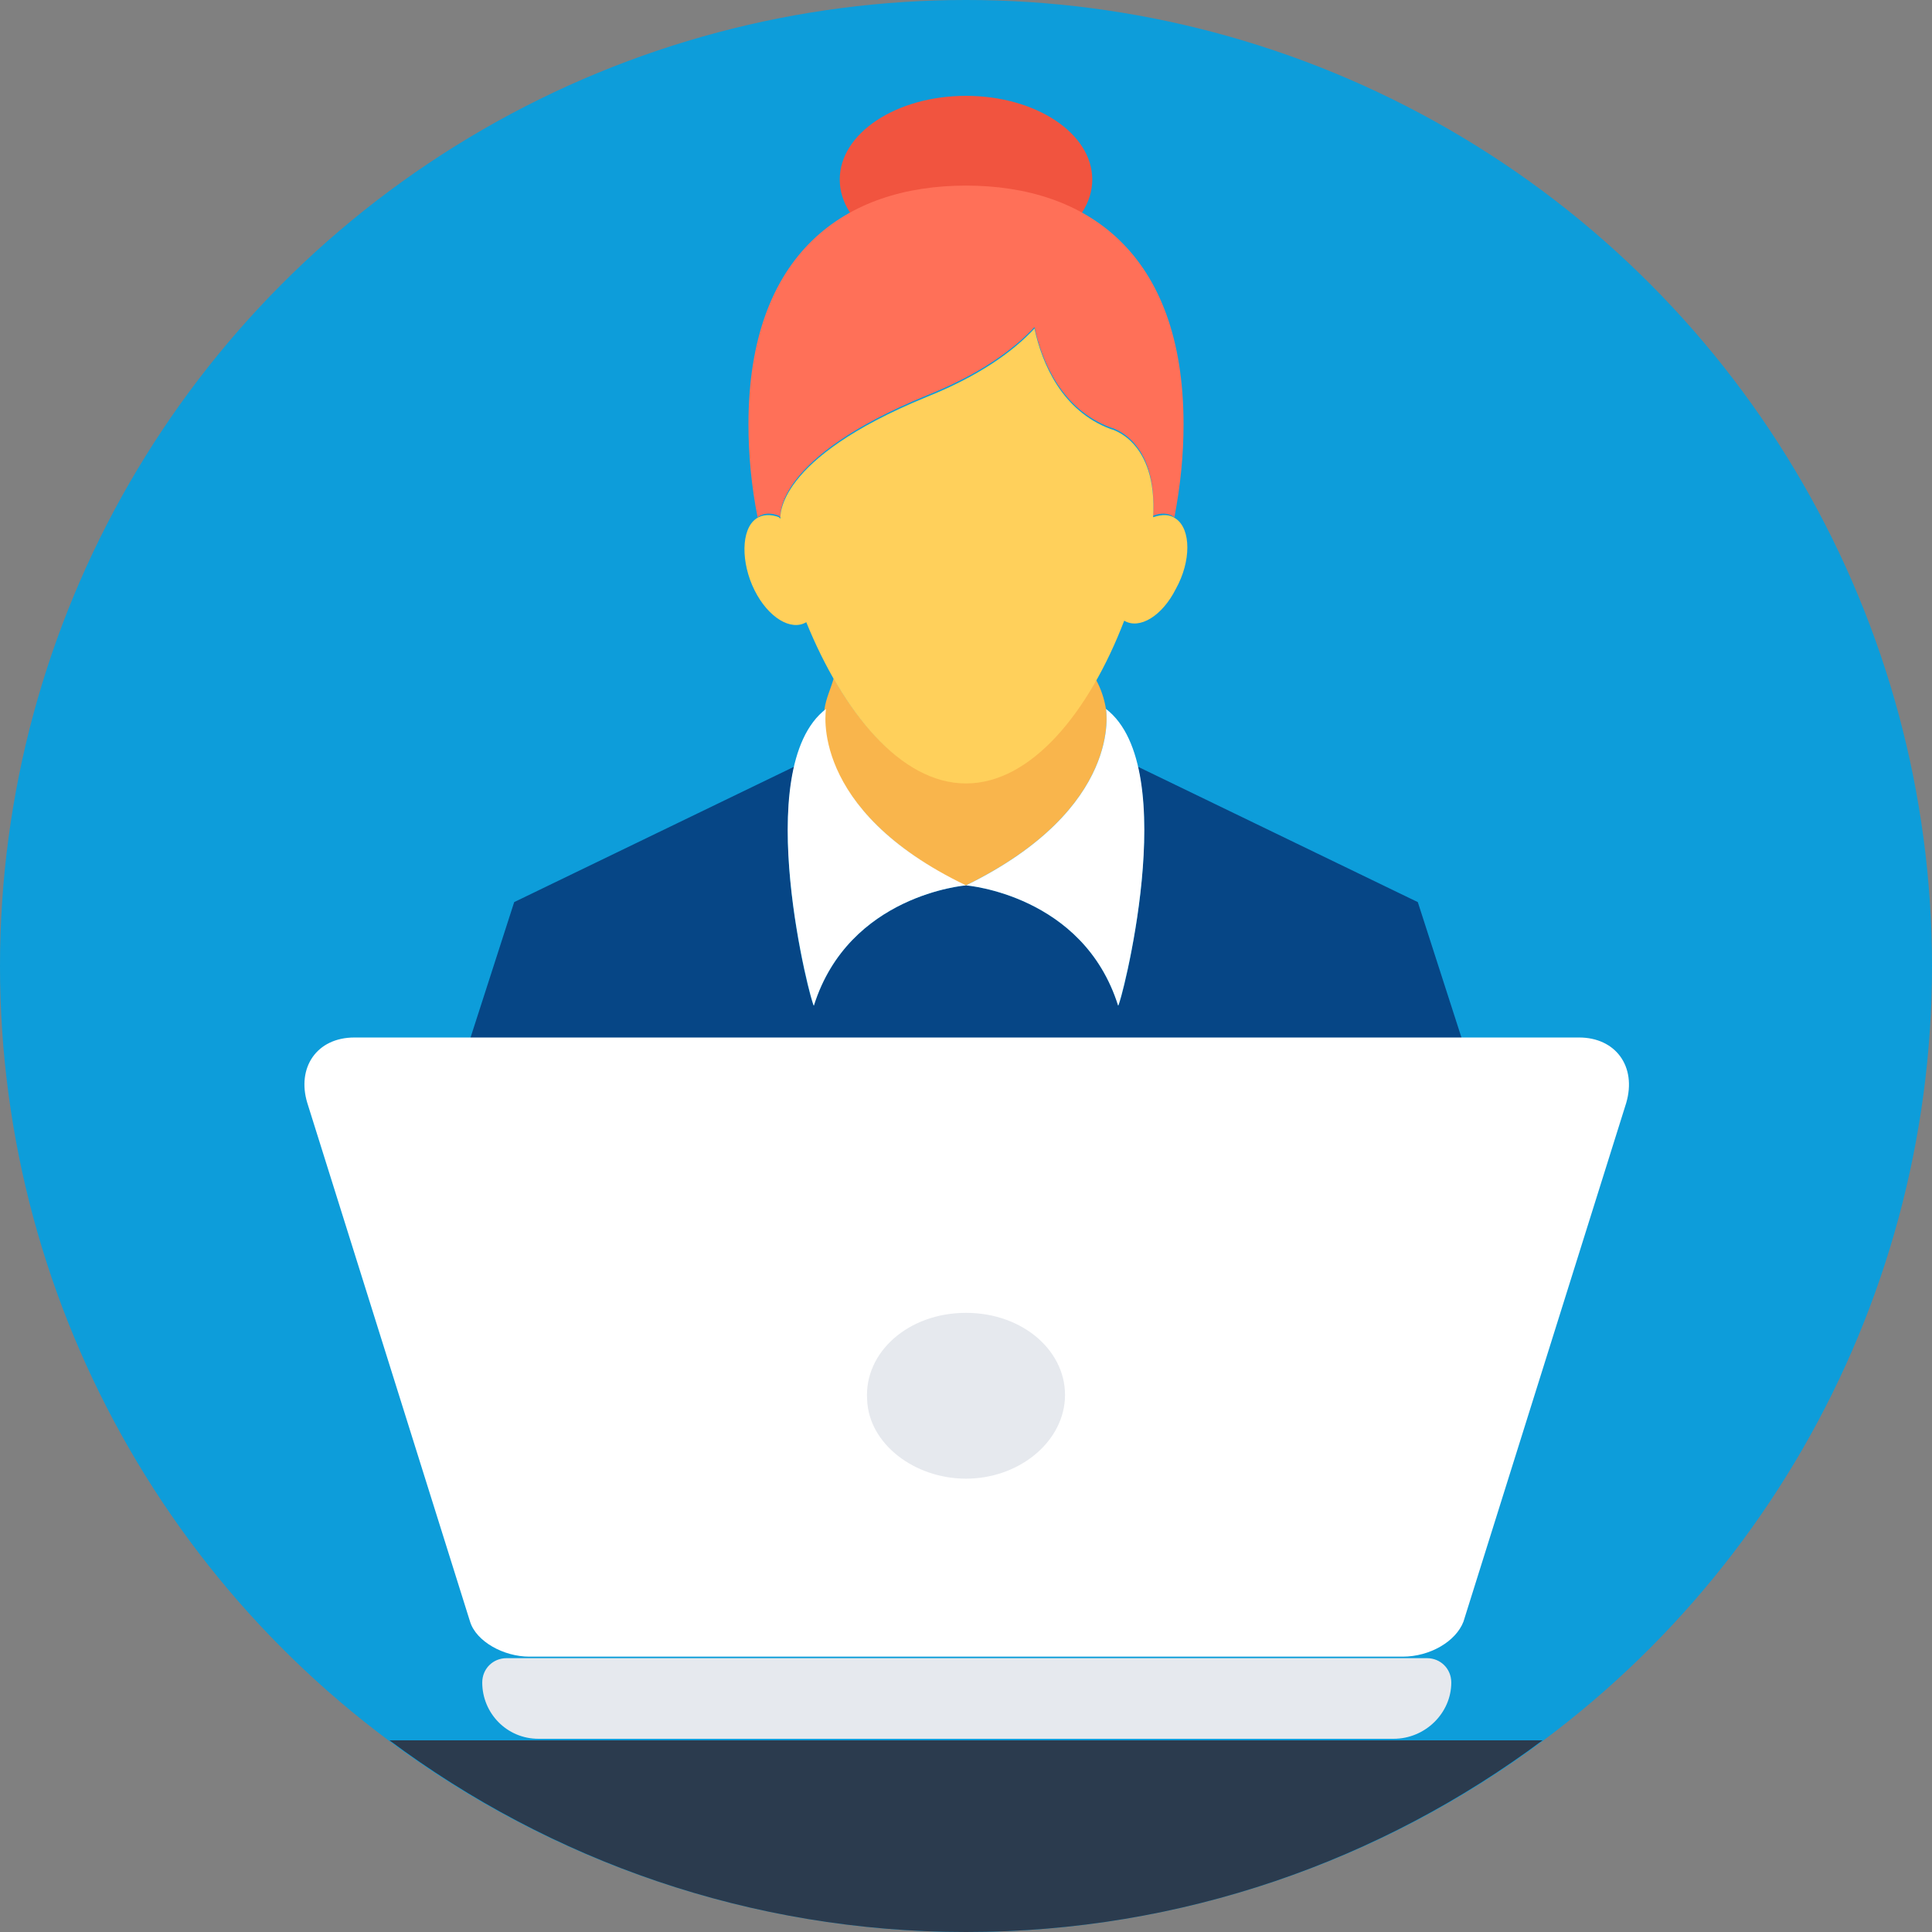 <!DOCTYPE svg PUBLIC "-//W3C//DTD SVG 1.1//EN" "http://www.w3.org/Graphics/SVG/1.1/DTD/svg11.dtd">
<!-- Uploaded to: SVG Repo, www.svgrepo.com, Transformed by: SVG Repo Mixer Tools -->
<svg height="800px" width="800px" version="1.1" id="Layer_1" xmlns="http://www.w3.org/2000/svg" xmlns:xlink="http://www.w3.org/1999/xlink" viewBox="0 0 508 508" xml:space="preserve" fill="#000000">
<rect x="0" y="0" width="508" height="508" fill="#808080" stroke="none"/>
<g id="SVGRepo_bgCarrier" stroke-width="0"/>
<g id="SVGRepo_tracerCarrier" stroke-linecap="round" stroke-linejoin="round"/>
<g id="SVGRepo_iconCarrier"> <circle style="fill:#0d9dda;" cx="254" cy="254" r="254"/> <path style="fill:#2B3B4E;" d="M102.4,457.6C144.8,489.2,197.2,508,254,508s109.2-18.8,151.6-50.4H102.4z"/> <path style="fill:#064686;" d="M384.4,273.2H123.6l11.6-36l73.6-35.6c-5.6,24.4,4.8,63.6,5.2,62.8c9.2-29.2,40-31.6,40-31.6 s30.8,2.4,40,31.6c0.4,0.8,10.8-38.8,5.2-62.8l73.6,35.6L384.4,273.2z"/> <ellipse style="fill:#F1543F;" cx="254" cy="47.2" rx="33.2" ry="22"/> <path style="fill:#FF7058;" d="M311.2,111.6c0,8-0.8,16-2.4,24.4c-1.6-1.2-3.6-1.2-5.6-0.4l0,0c1.2-20.4-11.2-23.2-11.2-23.2 c-12.8-4.8-18-17.2-20-26.4c-5.6,6-14.4,12.4-28.4,18c-40,16.4-38.4,31.6-38.4,32l0,0l-0.4-0.4l0,0c-2-0.8-4-0.8-5.6,0.4 c-1.6-8-2.4-16.4-2.4-24.4c0-45.2,25.6-62.8,57.2-62.8S311.2,66.4,311.2,111.6z"/> <path style="fill:#F9B54C;" d="M290.8,186.4c0,0,4.8,26-36.8,46.4h-0.4c-41.2-20.4-36.8-46.4-36.8-46.4l0,0c0.4-2.8,1.6-5.2,2.4-8 c9.2,16,21.2,27.2,34.4,27.2c13.2,0,25.6-11.2,34.4-27.2C289.6,181.2,290.4,184,290.8,186.4C291.2,186.4,290.8,186.4,290.8,186.4z"/> <g> <path style="fill:#FFFFFF;" d="M290.8,186.4c0,0,4.8,26-36.8,46.4c0,0,30.8,2.4,40,31.6C294.4,265.2,311.2,202,290.8,186.4z"/> <path style="fill:#FFFFFF;" d="M217.2,186.4c-20.4,15.6-3.6,78.8-3.2,78c9.2-29.2,40-31.6,40-31.6 C212.4,212.8,217.2,186.4,217.2,186.4z"/> </g> <path style="fill:#FFD05B;" d="M309.2,136.4c-1.6-1.2-3.6-1.2-6-0.4l0,0c1.2-20.4-11.2-23.2-11.2-23.2c-12.8-4.8-18-17.2-20-26.4 c-5.6,6-14.4,12.4-28.4,18c-40,16.4-38.4,31.6-38.4,32l0,0l-0.4-0.4l0,0c-2-0.8-4.4-0.8-6,0.4c-4,2.8-4,11.6-0.4,18.8 s9.6,10.8,13.6,8.4c9.6,23.6,24.8,42.4,42,42.4s32.4-18.8,41.6-42.8c4,2.4,10-1.2,13.6-8.4C313.2,147.6,313.2,139.2,309.2,136.4z"/> <path style="fill:#E6E9EE;" d="M366.4,457.2H141.6c-8.4,0-14.8-6.8-14.8-14.8l0,0c0-3.6,2.8-6.4,6.4-6.4h242c3.6,0,6.4,2.8,6.4,6.4 l0,0C381.6,450.4,374.8,457.2,366.4,457.2z"/> <path style="fill:#FFFFFF;" d="M368.8,435.6H139.2c-6.8,0-14-4-15.6-9.2L80.8,290c-2.8-9.2,2.4-17.2,12.4-17.2h322 c9.6,0,15.2,7.6,12.4,17.2l-42.8,136.4C382.8,431.6,376,435.6,368.8,435.6z"/> <path style="fill:#E6E9EE;" d="M280,368c-0.8,11.6-12.4,20.8-26,20.8s-25.6-9.2-26-20.8c-0.8-12.4,10.8-22.8,26-22.8 C269.2,345.2,280.8,355.6,280,368z"/> <path style="fill:#FFFFFF;" d="M302.8,327.6c12.8,0,12.8-20,0-20S290,327.6,302.8,327.6L302.8,327.6z"/> </g>
</svg>